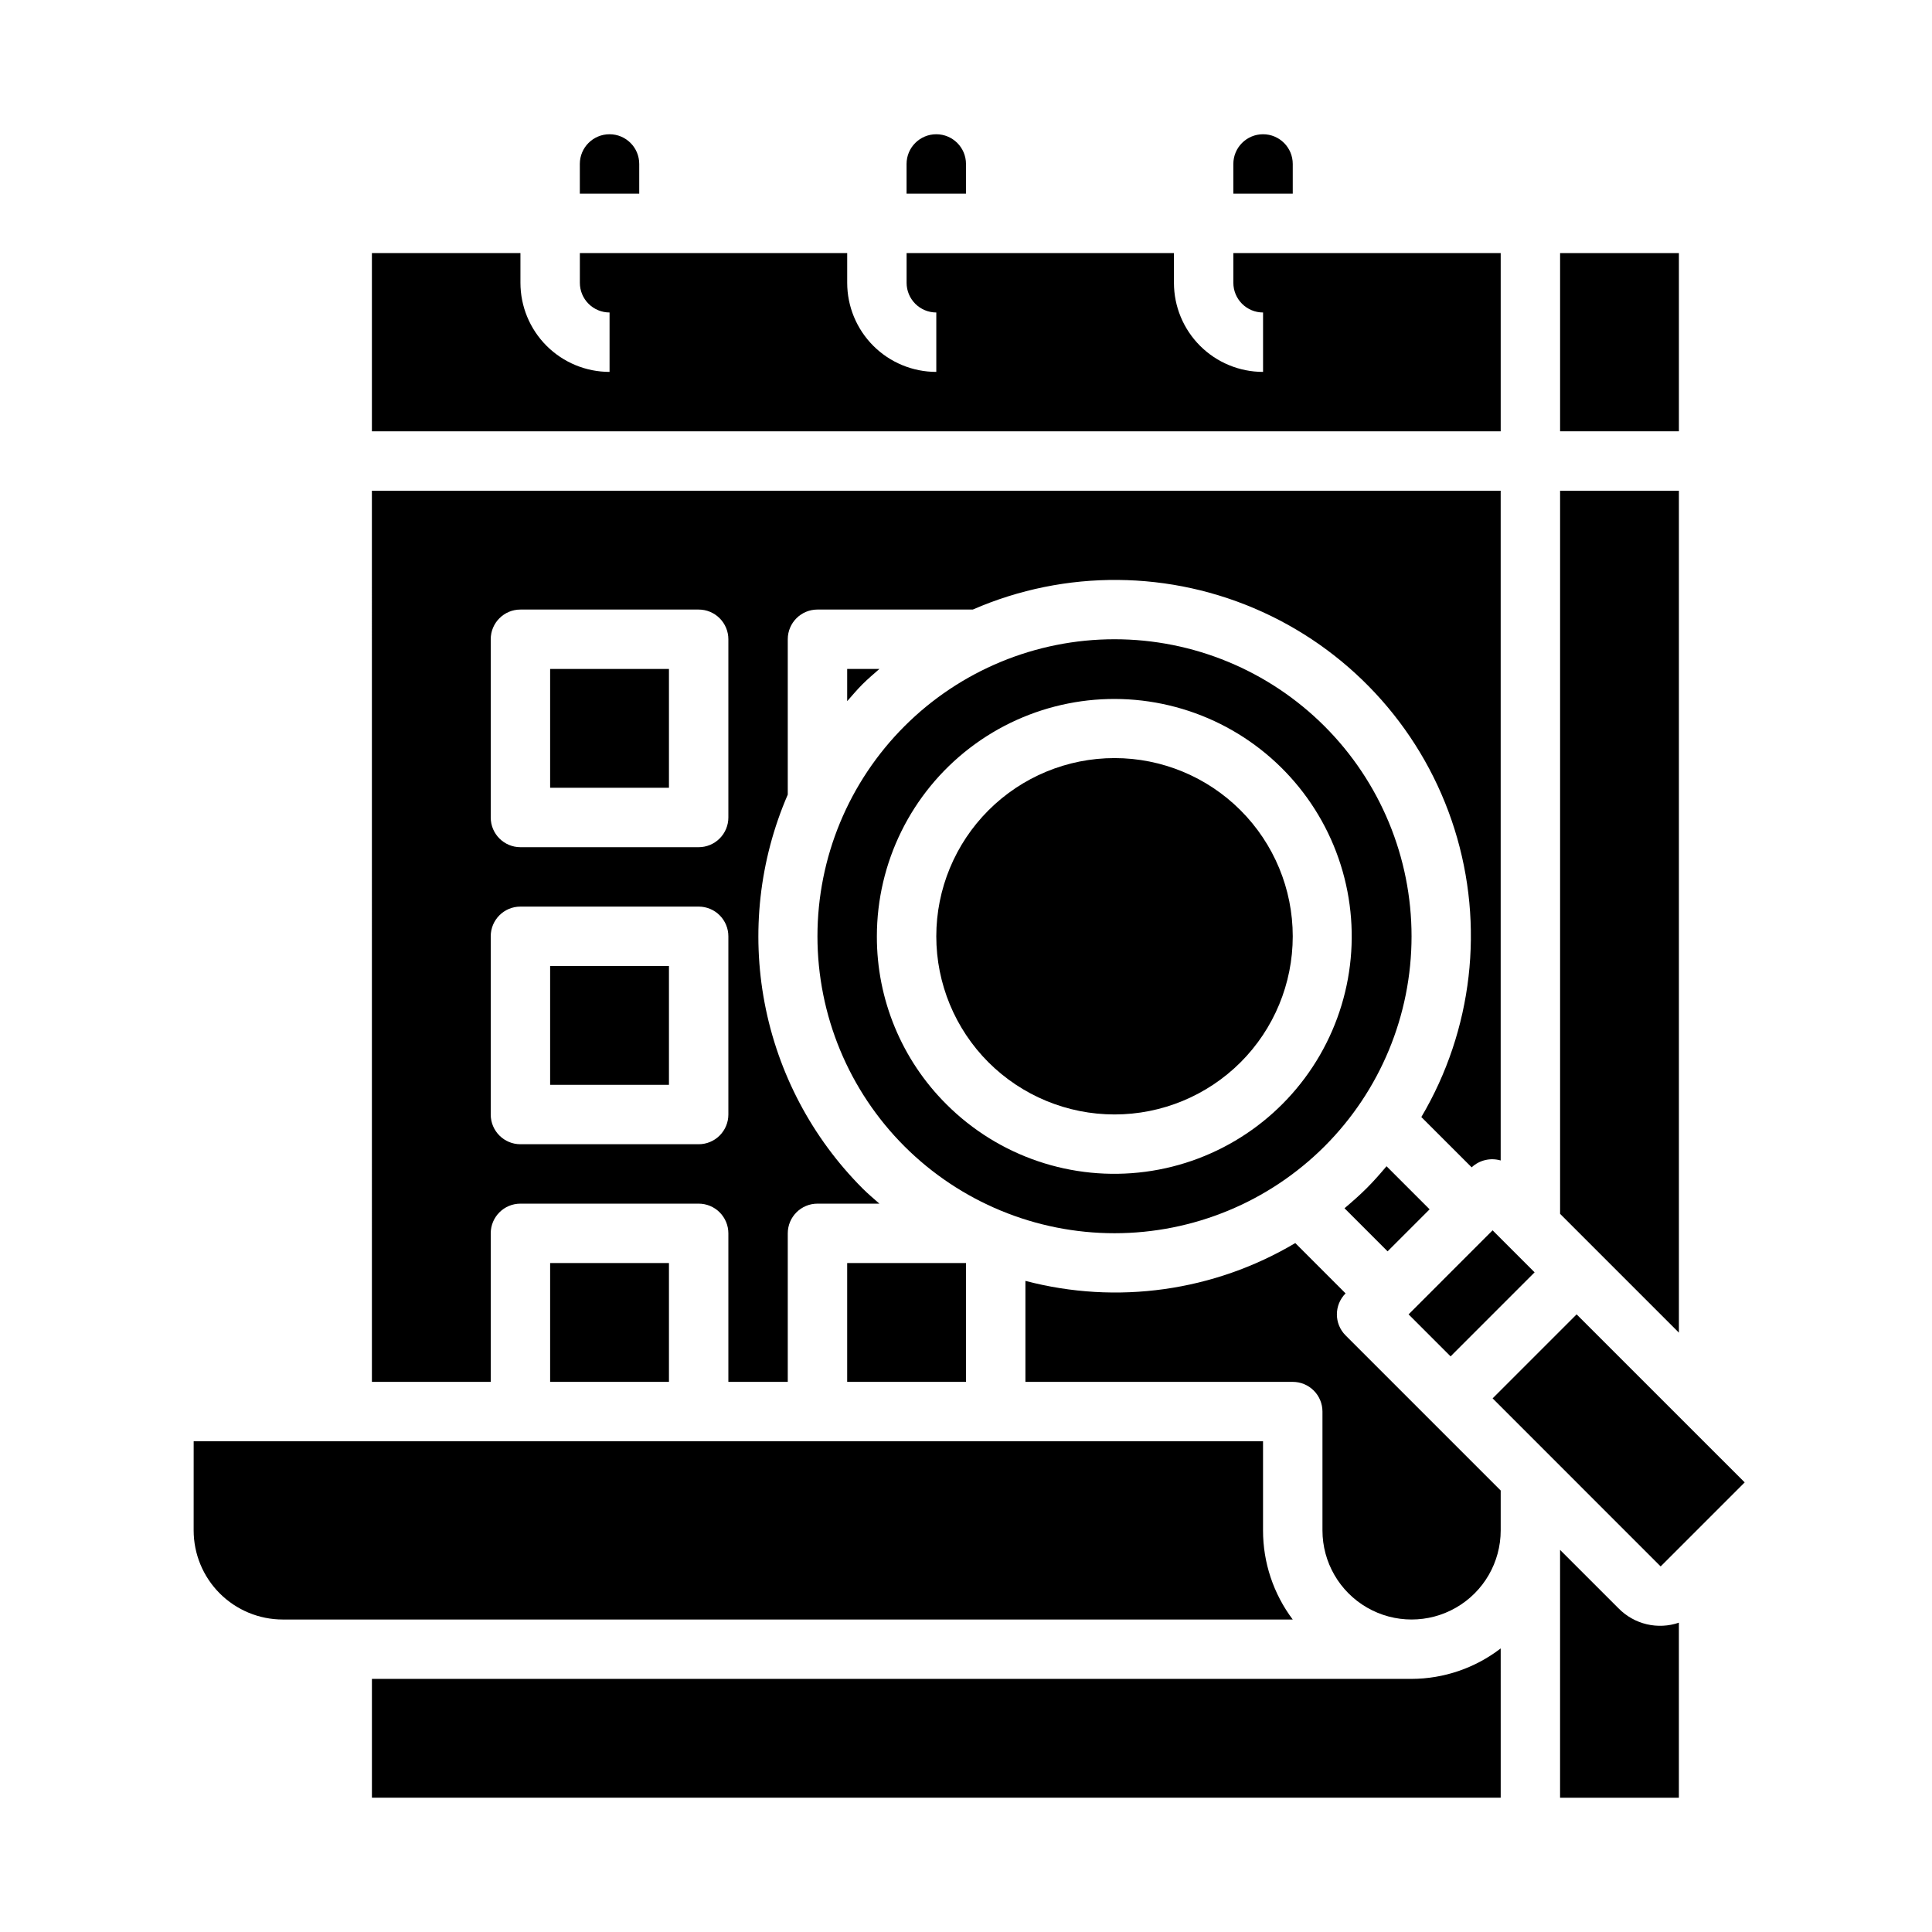 <?xml version="1.0" encoding="UTF-8"?>
<!-- Uploaded to: SVG Repo, www.svgrepo.com, Generator: SVG Repo Mixer Tools -->
<svg fill="#000000" width="800px" height="800px" version="1.1" viewBox="144 144 512 512" xmlns="http://www.w3.org/2000/svg">
 <g>
  <path d="m470.85 195.32h15.742v-7.871c0-4.348-3.523-7.871-7.871-7.871s-7.871 3.523-7.871 7.871z"/>
  <path d="m557.44 211.07h31.488v47.23h-31.488z"/>
  <path d="m472.76 425.53c8.859-8.859 13.832-20.871 13.832-33.398s-4.977-24.539-13.836-33.395c-8.855-8.859-20.867-13.836-33.395-13.836s-24.539 4.977-33.398 13.836c-8.855 8.855-13.832 20.867-13.836 33.395 0 12.527 4.977 24.539 13.832 33.398 8.867 8.844 20.879 13.812 33.402 13.812s24.535-4.969 33.398-13.812z"/>
  <path d="m368.51 478.72h31.488v31.488h-31.488z"/>
  <path d="m495.02 447.79c14.762-14.762 23.055-34.785 23.055-55.664s-8.293-40.898-23.055-55.664c-14.766-14.762-34.785-23.055-55.664-23.055s-40.902 8.293-55.664 23.055c-14.762 14.766-23.059 34.785-23.059 55.664s8.297 40.902 23.059 55.664c14.773 14.746 34.793 23.027 55.664 23.027s40.891-8.281 55.664-23.027zm-118.64-55.664c0.008-19.559 9.109-38 24.629-49.902 15.523-11.902 35.695-15.91 54.586-10.844 18.891 5.062 34.355 18.625 41.84 36.695 7.484 18.07 6.137 38.594-3.641 55.531-9.777 16.941-26.875 28.371-46.266 30.926-19.391 2.559-38.871-4.047-52.703-17.871-11.852-11.785-18.492-27.82-18.445-44.535z"/>
  <path d="m368.51 321.28v8.535c1.332-1.504 2.613-3.039 4.055-4.481 1.441-1.441 2.977-2.723 4.481-4.055z"/>
  <path d="m606.36 536.85-44.539-44.527-22.262 22.262 44.531 44.535z"/>
  <path d="m572.95 570.25-15.516-15.508v65.676h31.488v-46.391c-2.746 0.941-5.703 1.082-8.531 0.414-2.824-0.668-5.402-2.121-7.441-4.191z"/>
  <path d="m297.66 195.32h15.742v-7.871c0-4.348-3.523-7.871-7.871-7.871s-7.871 3.523-7.871 7.871z"/>
  <path d="m384.25 195.32h15.742l0.004-7.871c0-4.348-3.527-7.871-7.875-7.871s-7.871 3.523-7.871 7.871z"/>
  <path d="m242.56 211.07v47.23h299.14v-47.23h-70.848v7.871c0 2.09 0.828 4.09 2.305 5.566 1.477 1.477 3.481 2.305 5.566 2.305v15.746c-6.262 0-12.27-2.488-16.699-6.918-4.43-4.43-6.918-10.434-6.918-16.699v-7.871h-70.848v7.871c0 2.09 0.828 4.09 2.305 5.566 1.477 1.477 3.481 2.305 5.566 2.305v15.746c-6.262 0-12.27-2.488-16.699-6.918-4.426-4.43-6.914-10.434-6.914-16.699v-7.871h-70.848v7.871c0 2.09 0.828 4.09 2.305 5.566 1.477 1.477 3.477 2.305 5.566 2.305v15.746c-6.266 0-12.27-2.488-16.699-6.918-4.43-4.43-6.918-10.434-6.918-16.699v-7.871z"/>
  <path d="m557.44 465.68 31.488 31.488v-223.12h-31.488z"/>
  <path d="m522.86 464.48-11.414-11.414c-1.691 2-3.41 3.977-5.289 5.848-1.883 1.875-3.856 3.598-5.848 5.289l11.414 11.414z"/>
  <path d="m195.32 549.57c0 6.266 2.488 12.27 6.918 16.699 4.43 4.43 10.438 6.918 16.699 6.918h267.65c-5.117-6.809-7.879-15.098-7.871-23.617v-23.617h-283.39z"/>
  <path d="m541.7 580.85c-6.773 5.207-15.07 8.047-23.617 8.074h-275.52v31.488h299.14z"/>
  <path d="m242.56 510.21h31.488v-39.359c0-4.348 3.523-7.871 7.871-7.871h47.23c2.09 0 4.094 0.828 5.566 2.305 1.477 1.477 2.309 3.477 2.309 5.566v39.359h15.742v-39.359c0-4.348 3.523-7.871 7.871-7.871h16.406c-1.504-1.332-3.039-2.613-4.481-4.055h0.004c-13.371-13.41-22.406-30.527-25.934-49.129-3.531-18.605-1.395-37.84 6.133-55.215v-41.172c0-4.348 3.523-7.871 7.871-7.871h41.164c24.535-10.688 52.449-10.449 76.797 0.648 24.352 11.102 42.84 32.02 50.863 57.547 8.023 25.527 4.828 53.262-8.793 76.297l13.336 13.328c2.062-1.922 4.984-2.613 7.691-1.82v-177.49h-299.14zm31.488-196.8c0-4.348 3.523-7.871 7.871-7.871h47.23c2.09 0 4.094 0.828 5.566 2.305 1.477 1.477 2.309 3.481 2.309 5.566v47.23c0 2.09-0.832 4.09-2.309 5.566-1.473 1.477-3.477 2.309-5.566 2.309h-47.23c-4.348 0-7.871-3.527-7.871-7.875zm0 78.719c0-4.348 3.523-7.871 7.871-7.871h47.23c2.09 0 4.094 0.828 5.566 2.305 1.477 1.477 2.309 3.481 2.309 5.566v47.234c0 2.086-0.832 4.09-2.309 5.566-1.473 1.477-3.477 2.305-5.566 2.305h-47.23c-4.348 0-7.871-3.523-7.871-7.871z"/>
  <path d="m500.59 486.76-13.328-13.336h0.004c-21.531 12.793-47.301 16.406-71.52 10.02v26.766h70.848c2.09 0 4.09 0.828 5.566 2.305 1.477 1.477 2.305 3.481 2.305 5.566v31.488c0 8.438 4.504 16.234 11.809 20.453 7.309 4.219 16.309 4.219 23.617 0 7.309-4.219 11.809-12.016 11.809-20.453v-10.57l-41.109-41.109c-3.07-3.074-3.07-8.055 0-11.129z"/>
  <path d="m289.79 478.72h31.488v31.488h-31.488z"/>
  <path d="m517.29 492.32 22.262-22.27 11.133 11.133-22.262 22.27z"/>
  <path d="m289.79 321.28h31.488v31.488h-31.488z"/>
  <path d="m289.79 400h31.488v31.488h-31.488z"/>
 </g>
</svg>